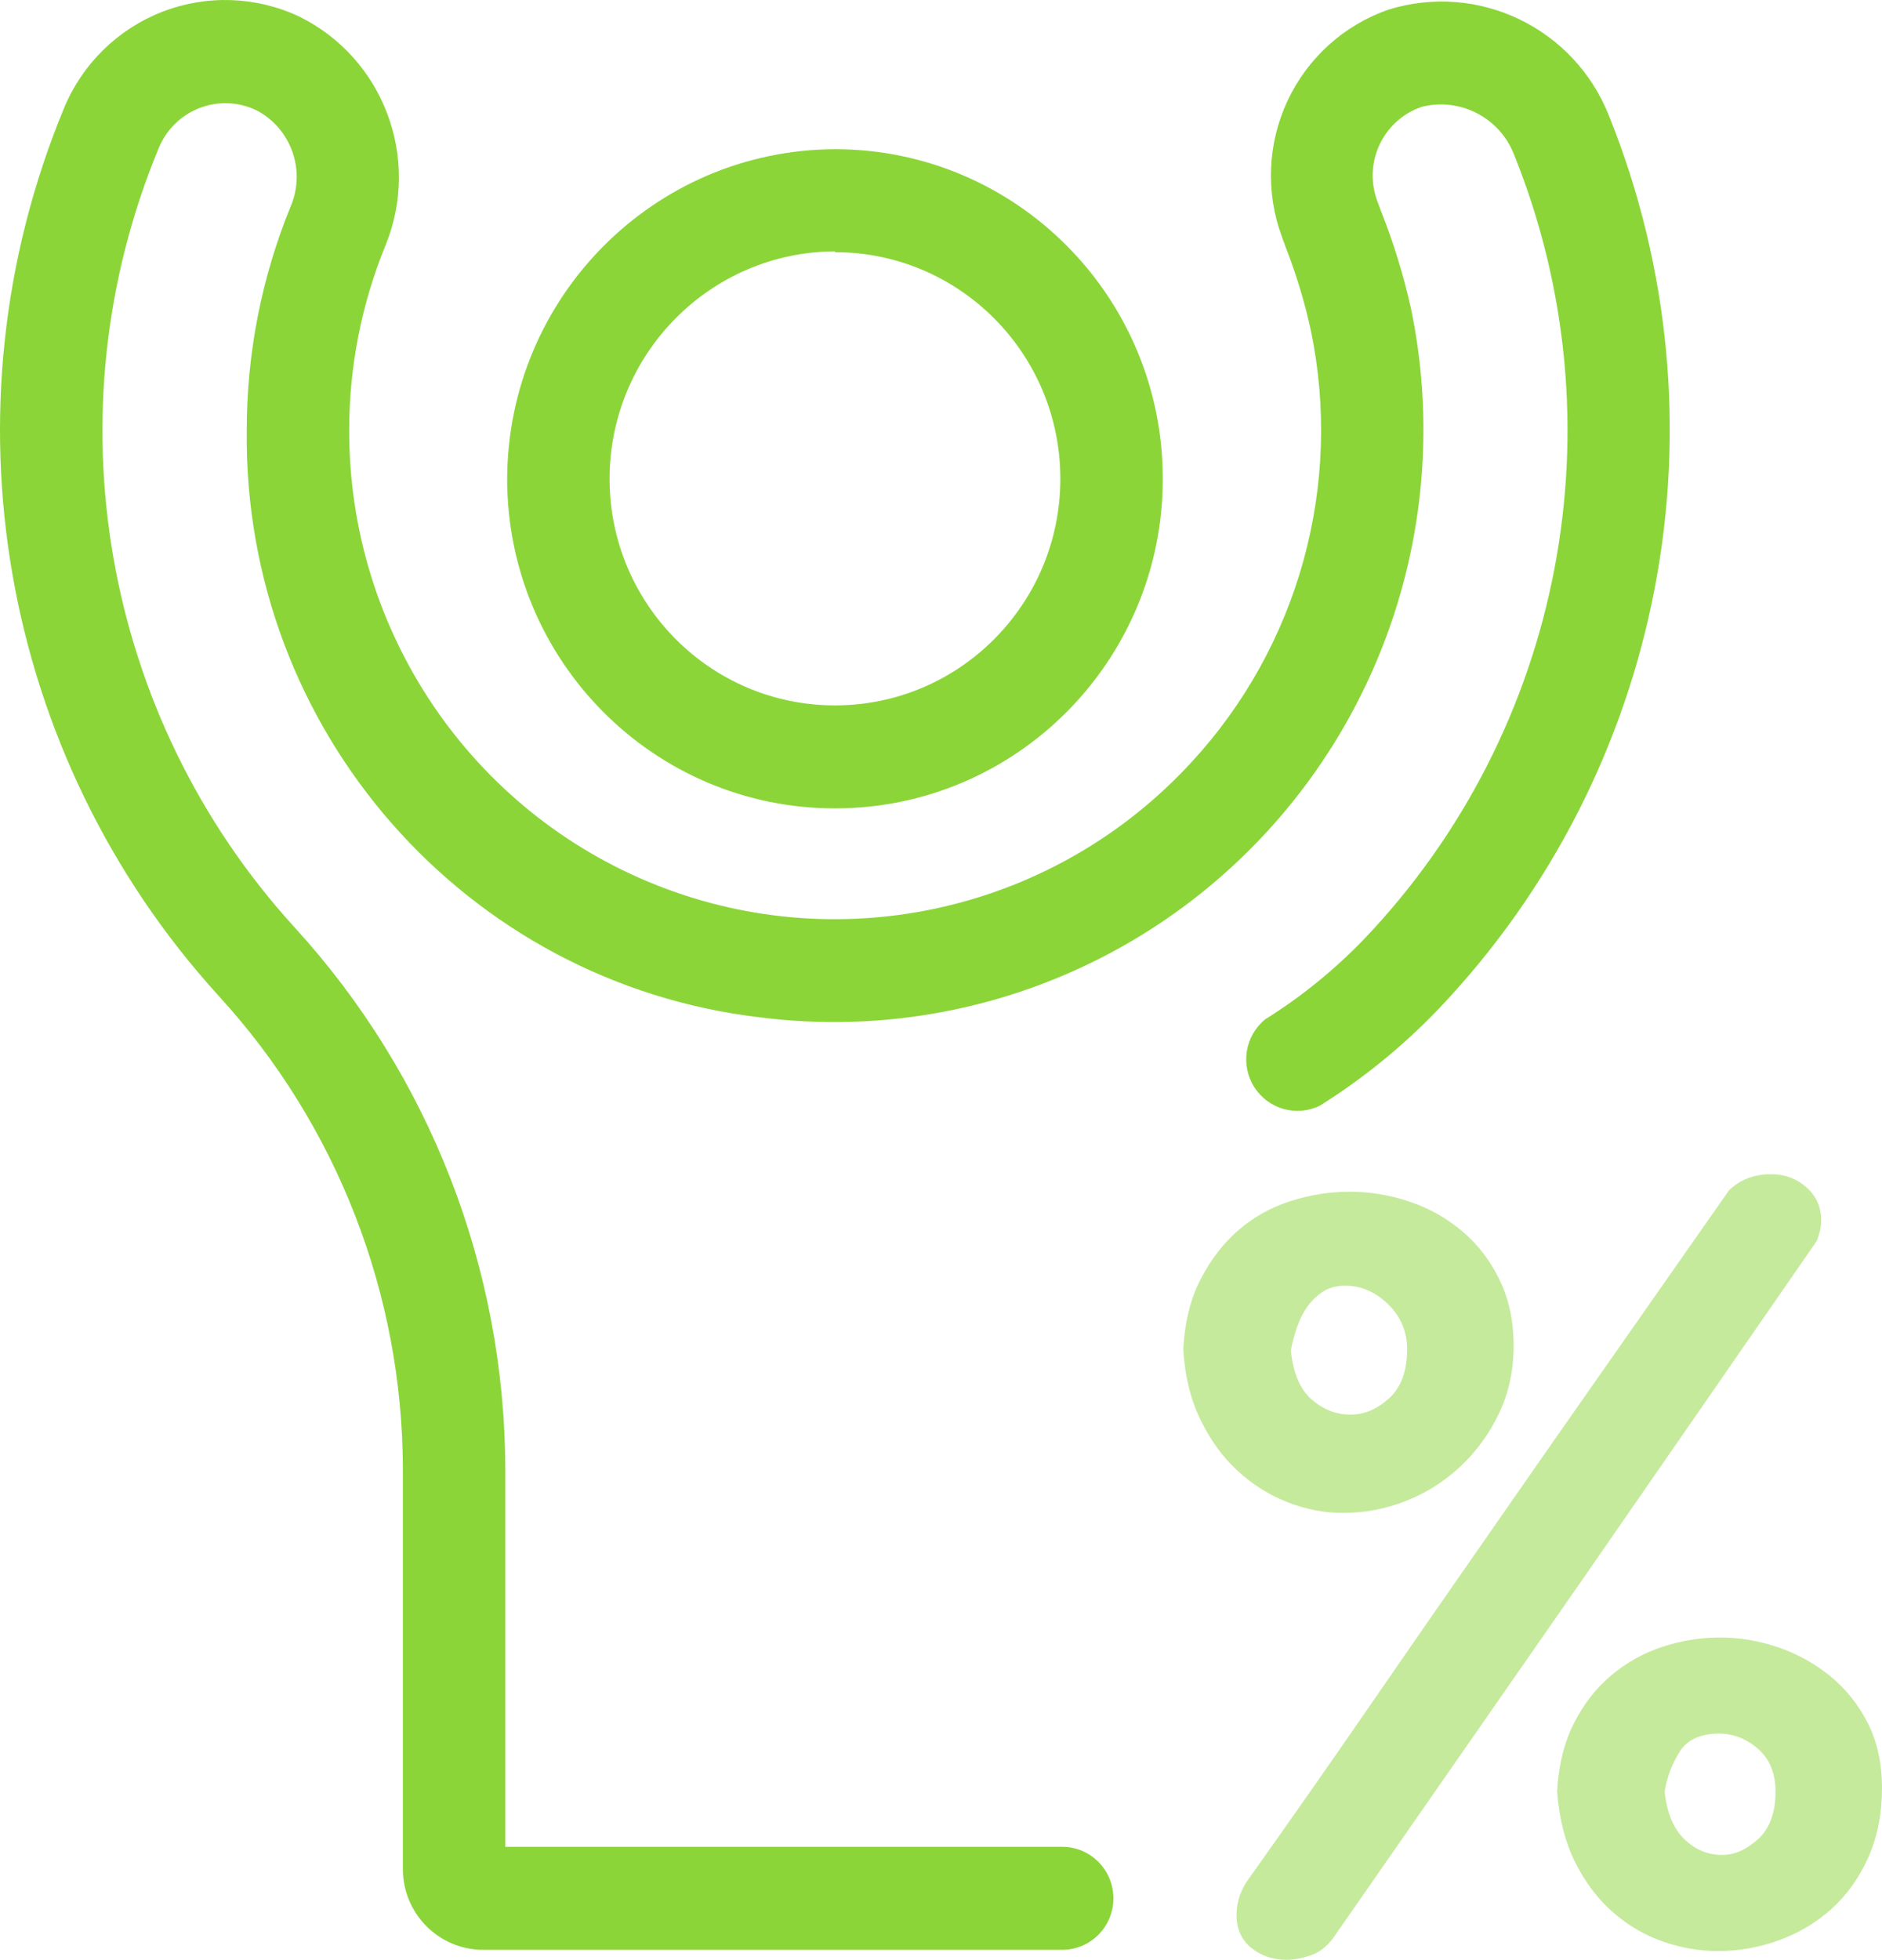 <?xml version="1.0" encoding="UTF-8"?> <svg xmlns="http://www.w3.org/2000/svg" xmlns:xlink="http://www.w3.org/1999/xlink" width="73px" height="76px" viewBox="0 0 73 76"> <!-- Generator: Sketch 50.2 (55047) - http://www.bohemiancoding.com/sketch --> <title>Group 15 Copy</title> <desc>Created with Sketch.</desc> <defs></defs> <g id="Page-1" stroke="none" stroke-width="1" fill="none" fill-rule="evenodd"> <g id="what_onlinetours_0" transform="translate(-520, -544)"> <g id="Group-15-Copy" transform="translate(520, 500)"> <g id="Group"> <rect id="Rectangle-Copy-4" x="0" y="0" width="120" height="120"></rect> <path d="M67.099,90.129 C67.52,89.734 68.054,89.536 68.701,89.536 C69.235,89.536 69.691,89.706 70.071,90.045 C70.45,90.384 70.64,90.807 70.64,91.316 C70.64,91.457 70.626,91.591 70.597,91.718 C70.569,91.845 70.527,91.98 70.471,92.121 L61.409,105.213 L51.714,119.153 C51.461,119.492 51.166,119.718 50.829,119.831 C50.492,119.944 50.183,120 49.902,120 C49.368,120 48.911,119.845 48.532,119.534 C48.152,119.223 47.963,118.8 47.963,118.263 C47.963,118.065 47.991,117.86 48.047,117.648 C48.103,117.437 48.201,117.218 48.342,116.992 C50.028,114.619 51.63,112.331 53.147,110.128 C54.665,107.925 56.182,105.736 57.699,103.561 C59.189,101.414 60.706,99.239 62.252,97.036 C63.797,94.832 65.399,92.544 67.057,90.172 L67.099,90.129 Z M45.897,96.315 C45.953,95.27 46.178,94.366 46.572,93.604 C46.965,92.841 47.457,92.206 48.047,91.697 C48.637,91.189 49.311,90.814 50.07,90.574 C50.829,90.334 51.588,90.214 52.346,90.214 C53.133,90.214 53.906,90.341 54.665,90.595 C55.423,90.85 56.105,91.231 56.709,91.739 C57.313,92.248 57.798,92.876 58.163,93.625 C58.528,94.373 58.711,95.228 58.711,96.188 C58.711,97.149 58.521,98.024 58.142,98.815 C57.763,99.606 57.264,100.291 56.646,100.87 C56.027,101.449 55.325,101.894 54.538,102.205 C53.751,102.515 52.936,102.671 52.093,102.671 C51.363,102.671 50.639,102.53 49.923,102.247 C49.206,101.965 48.56,101.555 47.984,101.018 C47.408,100.482 46.93,99.818 46.551,99.027 C46.171,98.236 45.953,97.332 45.897,96.315 Z M60.397,113.475 C60.453,112.458 60.671,111.576 61.05,110.827 C61.43,110.078 61.914,109.457 62.505,108.963 C63.095,108.468 63.755,108.101 64.486,107.861 C65.216,107.621 65.961,107.501 66.72,107.501 C67.478,107.501 68.23,107.628 68.975,107.882 C69.719,108.137 70.394,108.511 70.998,109.005 C71.602,109.499 72.087,110.107 72.452,110.827 C72.817,111.547 73,112.388 73,113.348 C73,114.337 72.824,115.226 72.473,116.017 C72.122,116.808 71.651,117.472 71.061,118.009 C70.471,118.545 69.79,118.955 69.017,119.237 C68.244,119.52 67.45,119.661 66.635,119.661 C65.933,119.661 65.23,119.541 64.528,119.301 C63.825,119.061 63.179,118.687 62.589,118.178 C61.999,117.67 61.507,117.027 61.114,116.25 C60.72,115.474 60.481,114.548 60.397,113.475 Z M52.178,93.858 C51.84,93.858 51.552,93.936 51.314,94.091 C51.075,94.246 50.871,94.444 50.702,94.684 C50.534,94.924 50.4,95.193 50.302,95.489 C50.204,95.786 50.126,96.075 50.07,96.358 C50.154,97.233 50.421,97.869 50.871,98.264 C51.321,98.66 51.826,98.858 52.388,98.858 C52.922,98.858 53.421,98.646 53.885,98.222 C54.348,97.798 54.58,97.163 54.58,96.315 C54.58,95.637 54.334,95.058 53.843,94.578 C53.351,94.098 52.796,93.858 52.178,93.858 Z M66.677,111.229 C65.947,111.229 65.434,111.47 65.139,111.95 C64.844,112.43 64.654,112.938 64.57,113.475 C64.654,114.294 64.907,114.909 65.329,115.318 C65.75,115.728 66.242,115.933 66.804,115.933 C67.282,115.933 67.745,115.728 68.195,115.318 C68.644,114.909 68.869,114.294 68.869,113.475 C68.869,112.769 68.644,112.218 68.195,111.823 C67.745,111.427 67.239,111.229 66.677,111.229 Z" id="Combined-Shape" fill="#C5EA9C" fill-rule="nonzero"></path> </g> <path d="M19.672,62.567 C19.698,55.519 25.376,49.812 32.387,49.786 C39.41,49.786 45.103,55.508 45.103,62.567 C45.103,69.626 39.41,75.349 32.387,75.349 C25.365,75.349 19.672,69.626 19.672,62.567 Z M32.387,53.78 L32.387,53.748 C27.556,53.77 23.65,57.711 23.645,62.567 C23.645,67.42 27.559,71.355 32.387,71.355 C37.215,71.355 41.129,67.42 41.129,62.567 C41.129,57.714 37.215,53.78 32.387,53.78 Z M62.411,48.492 C67.179,60.347 64.585,73.912 55.783,83.145 C54.413,84.574 52.873,85.827 51.198,86.876 C50.29,87.323 49.193,87.012 48.65,86.155 C48.106,85.298 48.29,84.168 49.076,83.529 C50.475,82.655 51.761,81.611 52.907,80.421 C60.645,72.316 62.923,60.396 58.724,49.985 C58.159,48.55 56.619,47.762 55.132,48.148 C54.421,48.394 53.839,48.917 53.516,49.599 C53.193,50.281 53.157,51.065 53.415,51.775 L53.566,52.182 C54.056,53.416 54.447,54.688 54.734,55.985 C56.236,63.246 54.158,70.789 49.155,76.24 C44.152,81.69 36.839,84.378 29.518,83.457 C18.051,82.128 9.438,72.301 9.571,60.698 C9.568,57.711 10.148,54.753 11.28,51.991 C11.87,50.586 11.281,48.961 9.929,48.268 C9.238,47.943 8.446,47.915 7.735,48.191 C7.024,48.467 6.456,49.023 6.162,49.73 C1.908,59.972 3.958,71.765 11.415,79.95 C16.664,85.685 19.585,93.19 19.6,100.984 L19.6,115.618 L41.201,115.618 C42.298,115.618 43.187,116.513 43.187,117.616 C43.187,118.719 42.298,119.613 41.201,119.613 L18.742,119.613 C17.021,119.613 15.627,118.211 15.627,116.481 L15.627,100.984 C15.618,94.175 13.065,87.617 8.474,82.61 C-0.011,73.286 -2.349,59.863 2.482,48.196 C3.192,46.478 4.57,45.127 6.297,44.457 C8.023,43.787 9.947,43.856 11.621,44.649 C14.873,46.261 16.33,50.127 14.959,53.5 C14.024,55.781 13.543,58.223 13.545,60.69 C13.535,68.489 18.284,75.496 25.507,78.341 C32.731,81.186 40.951,79.288 46.215,73.559 C50.375,69.054 52.099,62.799 50.84,56.784 C50.6,55.695 50.276,54.626 49.871,53.588 L49.72,53.173 C49.087,51.458 49.168,49.559 49.944,47.904 C50.72,46.249 52.126,44.978 53.844,44.378 C57.331,43.288 61.064,45.08 62.411,48.492 Z" id="Combined-Shape" fill="#8BD539"></path> </g> </g> </g> </svg> 